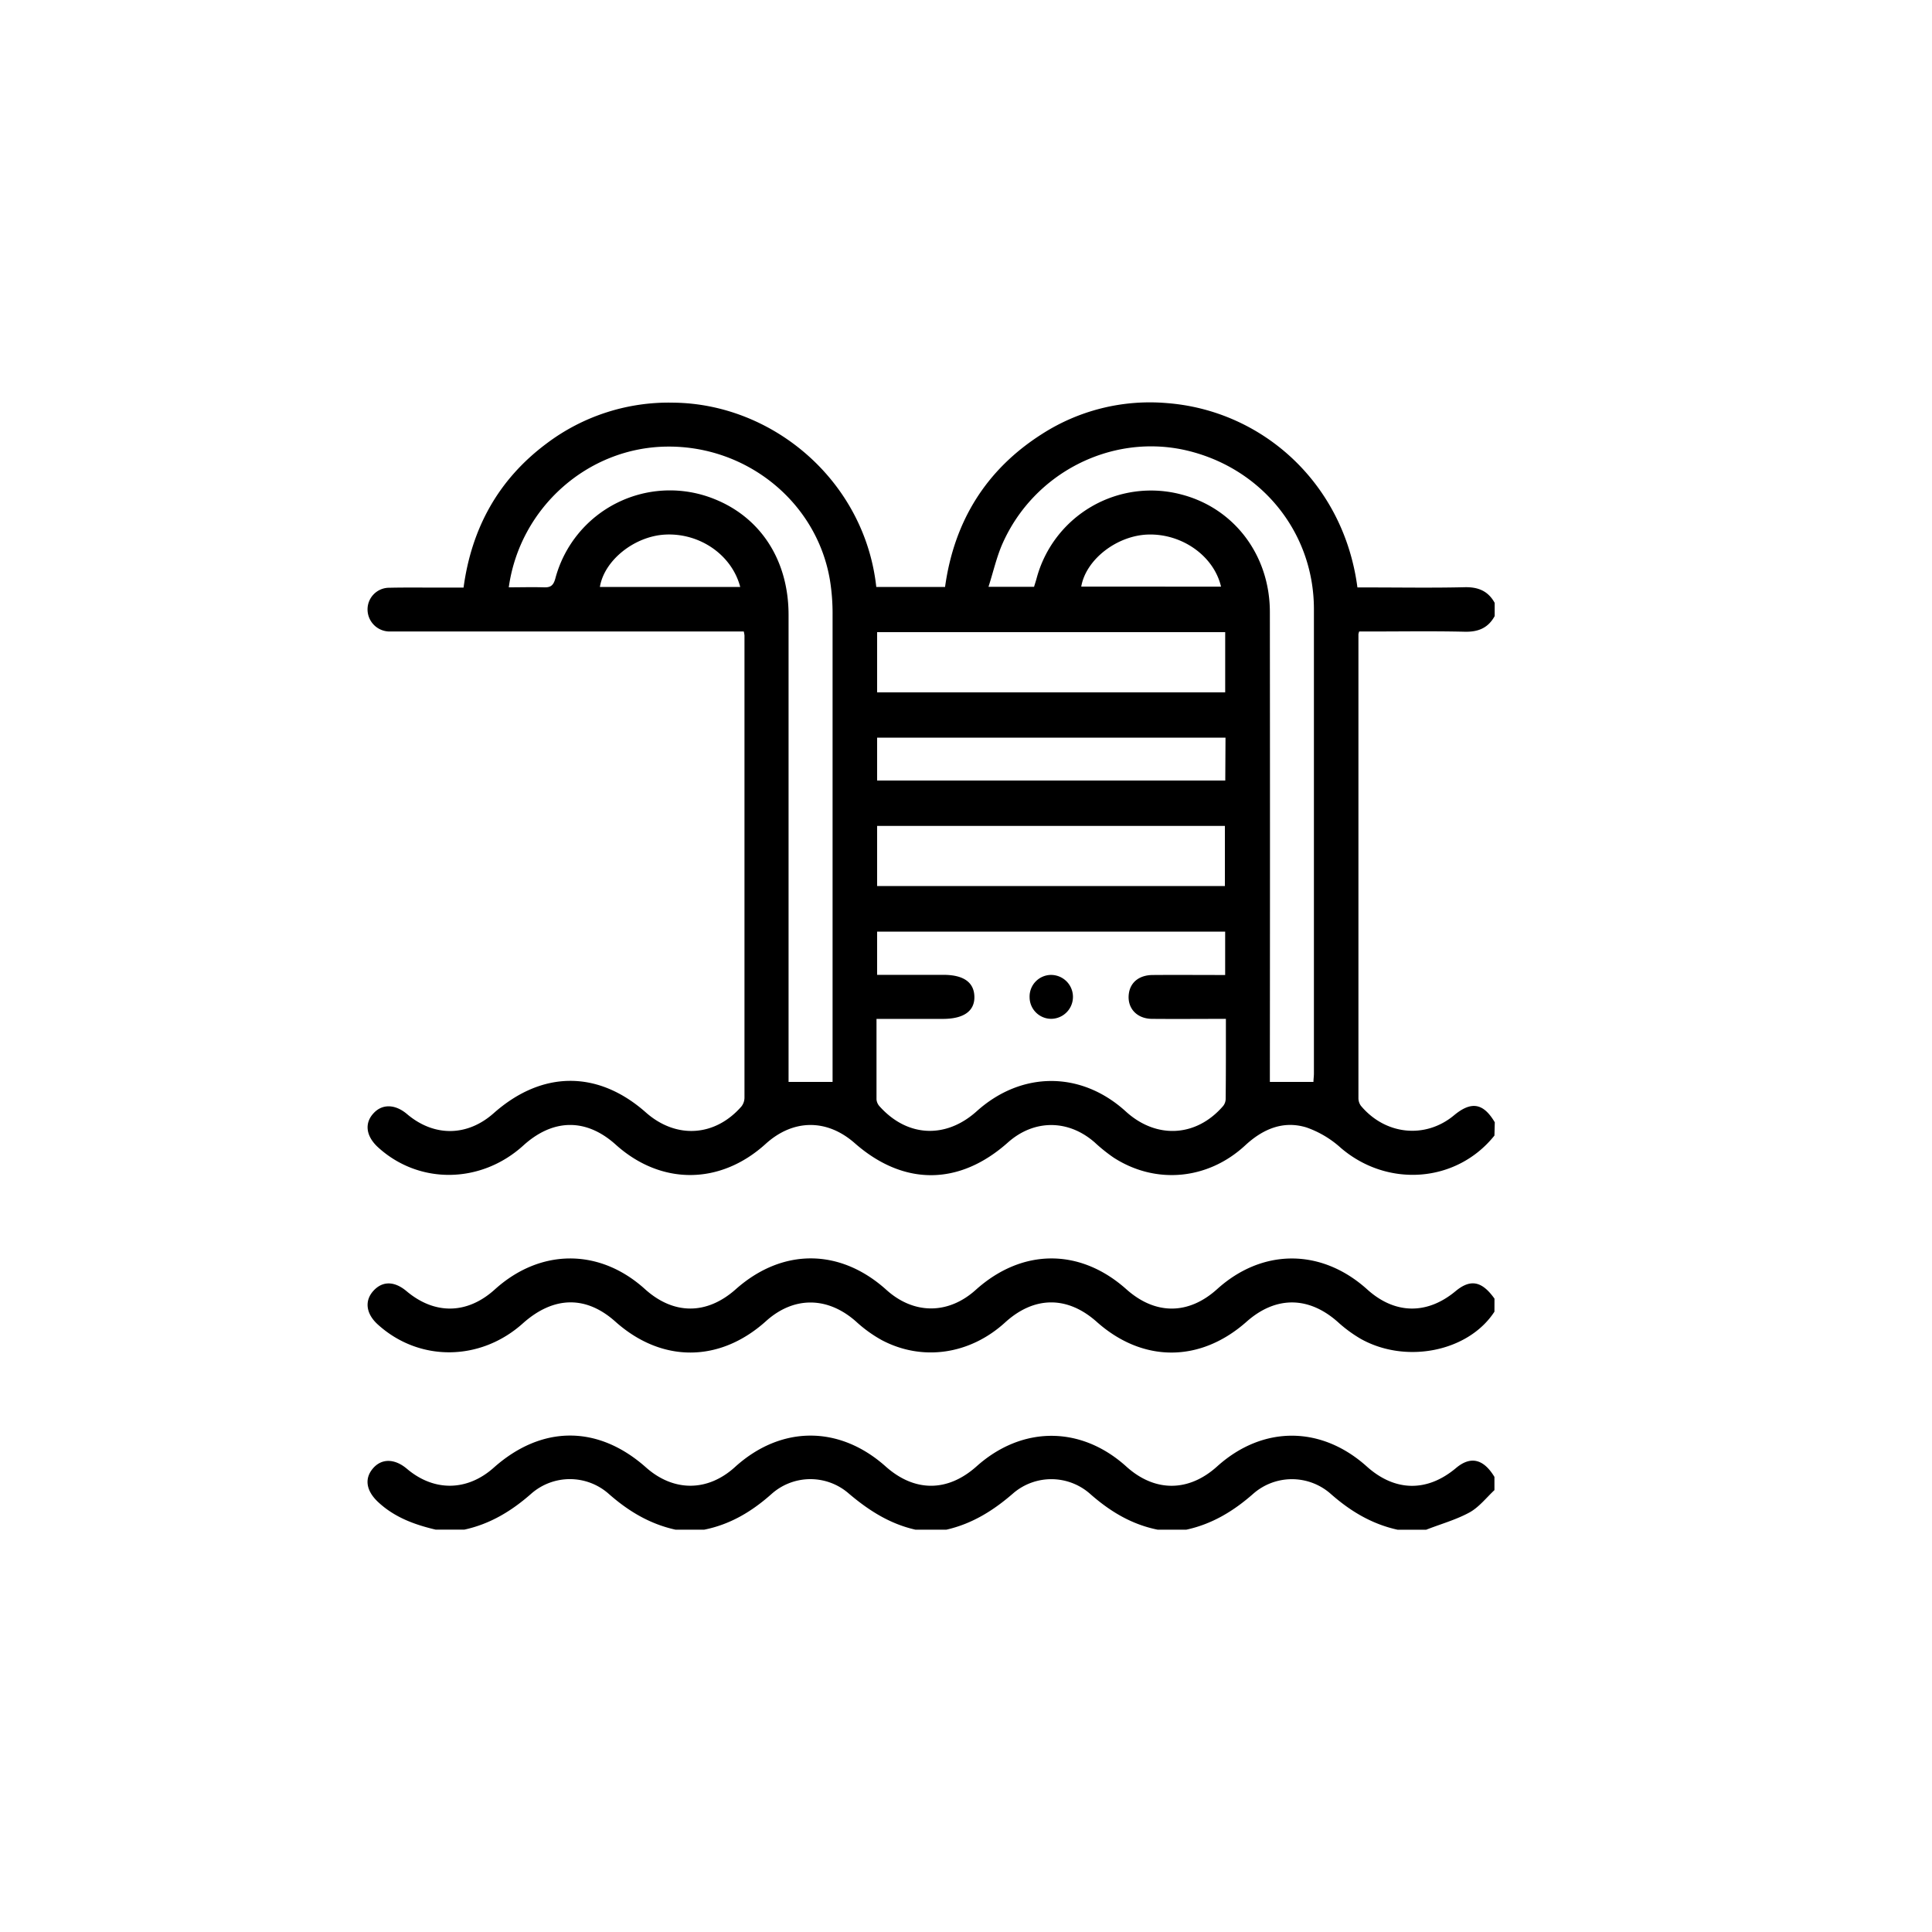 <svg id="Layer_1" data-name="Layer 1" xmlns="http://www.w3.org/2000/svg" viewBox="0 0 500 500"><path d="M386.76,293.88c-9.79,12.24-27.64,13.58-39.75,3.2a26.11,26.11,0,0,0-8.88-5.29c-6-1.85-11.26.37-15.85,4.61-9.7,9-23.25,10.2-34.1,3.17a43.2,43.2,0,0,1-4.87-3.91c-6.84-6-15.7-6-22.45,0-12.6,11.23-27,11.3-39.64.2-7.22-6.35-15.95-6.28-23.07.18-11.76,10.67-27.07,10.74-38.79.2-7.63-6.87-16.2-6.79-23.91.2-11,10-27.11,10.19-37.74.36-3-2.82-3.44-6.15-1-8.73,2.24-2.42,5.57-2.33,8.6.23,7,5.95,15.6,5.87,22.45-.2,12.52-11.1,27-11.17,39.41-.18,7.81,6.89,17.86,6.28,24.72-1.58a3.73,3.73,0,0,0,.78-2.29q0-59.81,0-119.62a8.26,8.26,0,0,0-.18-1H103.26c-.85,0-1.71,0-2.56,0a5.72,5.72,0,0,1-5.58-5.69,5.6,5.6,0,0,1,5.62-5.63c5.4-.12,10.82,0,16.23-.05h3c2.08-15.38,9-27.93,21.39-37.21a52.49,52.49,0,0,1,33-10.64c25.79.31,49.42,20.32,52.42,47.69h17.8c2.34-16.91,10.54-30.33,25.09-39.58a51.63,51.63,0,0,1,32.31-8c24.66,1.89,45.77,20.64,49.32,47.71h3c8.26,0,16.52.14,24.77-.06,3.51-.08,6.07,1,7.75,4.05v3.42c-1.68,3.07-4.23,4.13-7.74,4.05-8.15-.19-16.31-.06-24.46-.06h-2.87a5.72,5.72,0,0,0-.19.69q0,60,0,120.07a3.38,3.38,0,0,0,.65,2c6.35,7.57,16.7,8.6,24.09,2.45,4.47-3.72,7.59-3.19,10.55,1.81Zm-69.5-30.2c-6.65,0-12.91.06-19.16,0-4-.05-6.5-2.9-5.94-6.63.43-2.88,2.72-4.7,6.15-4.72,6.24-.05,12.47,0,18.76,0V241.1H227v11.19h17.17c5.19,0,7.91,1.92,8,5.63s-2.72,5.76-8.11,5.77H226.84c0,7.22,0,14,0,20.86a3,3,0,0,0,.76,1.73c7.14,8,17.13,8.54,25.17,1.31,11.64-10.46,27.06-10.44,38.59.06,7.9,7.2,18.23,6.64,25.17-1.4a3,3,0,0,0,.67-1.75C317.28,277.68,317.26,270.86,317.26,263.68ZM131.67,152c3.1,0,6-.09,9,0,1.8.08,2.54-.42,3.06-2.32a30.69,30.69,0,0,1,41.22-20.5c12,4.82,19.12,15.92,19.13,29.92q0,58.68,0,117.37V280h11.39v-2.79q0-59.12,0-118.22a53.75,53.75,0,0,0-.67-8.78c-3.34-20.13-21.41-34.9-42.25-34.63C152.14,115.82,134.55,131.36,131.67,152ZM339.92,280c0-.69.12-1.43.12-2.17q0-60.09,0-120.17c0-20.17-13.94-37-33.78-41.27-18.95-4-38.66,6.05-46.76,24.18-1.57,3.52-2.42,7.37-3.68,11.3h11.79c.23-.77.44-1.4.61-2A30.66,30.66,0,0,1,305.84,128c13.6,3.57,22.79,15.71,22.8,30.39q.06,59.22,0,118.46V280ZM227,179.18h90.08V163.6H227Zm0,50.13H317V213.75H227Zm90.16-38.4H227V202h90.1Zm-125.59-39c-2.17-8.32-10.47-14-19.38-13.56-8,.4-15.83,6.67-16.94,13.56Zm88.27-.09H316c-1.85-7.94-10.1-13.76-18.92-13.48C289,138.61,281,144.84,279.82,151.84Z"/><path d="M386.76,339.46c-6.7,10.32-22.9,13.63-34.66,7a35.06,35.06,0,0,1-5.93-4.38c-7.52-6.64-16-6.7-23.53-.05-12,10.66-26.89,10.68-38.81.06-7.59-6.76-16.18-6.7-23.71.16-9.09,8.29-21.38,10.13-31.9,4.58a34.33,34.33,0,0,1-6.66-4.8c-7.33-6.51-16.1-6.62-23.31-.13-12,10.8-27,10.85-39,.13-7.6-6.79-16-6.63-23.94.46-11,9.86-26.84,10-37.54.28-3.06-2.77-3.49-6.13-1.12-8.72s5.46-2.51,8.57.11c7.31,6.14,15.73,6,22.87-.48,11.78-10.63,27.09-10.66,38.81-.07,7.42,6.7,16,6.72,23.51.05,12.06-10.71,27-10.65,39,.17,7.1,6.39,16,6.38,23.1,0,12-10.8,27-10.87,39-.16,7.49,6.67,16.07,6.65,23.5-.06,11.72-10.58,27-10.55,38.81.08,7.13,6.45,15.46,6.62,22.87.47,3.86-3.21,6.82-2.65,10.08,1.93Z"/><path d="M112.76,395.87c-5.49-1.29-10.68-3.19-14.91-7.15-3.09-2.89-3.6-6.06-1.32-8.71s5.67-2.53,8.8.13c7,5.92,15.57,5.81,22.43-.29,12.44-11.07,27-11.1,39.4-.1,7.16,6.37,16,6.34,23.06-.09,11.89-10.78,27-10.84,39-.13,7.47,6.65,16,6.64,23.47,0,11.81-10.59,27.07-10.58,38.79,0,7.35,6.65,16.1,6.65,23.49,0,11.78-10.63,26.92-10.63,38.76,0,7.28,6.53,15.61,6.67,23.08.4,3.76-3.17,7.11-2.4,9.95,2.29v3.42c-2.13,2-4,4.42-6.44,5.77-3.51,1.92-7.46,3-11.22,4.48h-7.41c-6.7-1.47-12.26-4.82-17.41-9.38a15.18,15.18,0,0,0-19.86,0c-5.15,4.55-10.71,7.92-17.41,9.37H299.6c-6.78-1.36-12.37-4.75-17.55-9.33a15.15,15.15,0,0,0-19.7-.2c-5.18,4.53-10.72,8-17.43,9.53h-8c-6.79-1.53-12.33-5.13-17.59-9.64a15.1,15.1,0,0,0-19.62.37c-5.14,4.58-10.72,7.92-17.47,9.27h-7.41c-6.7-1.47-12.26-4.82-17.41-9.38a15.16,15.16,0,0,0-19.86,0c-5.15,4.55-10.71,7.92-17.41,9.37Z"/><path d="M266.46,258.08a5.59,5.59,0,0,1,5.45-5.77,5.68,5.68,0,1,1,.18,11.36A5.6,5.6,0,0,1,266.46,258.08Z"/></svg>